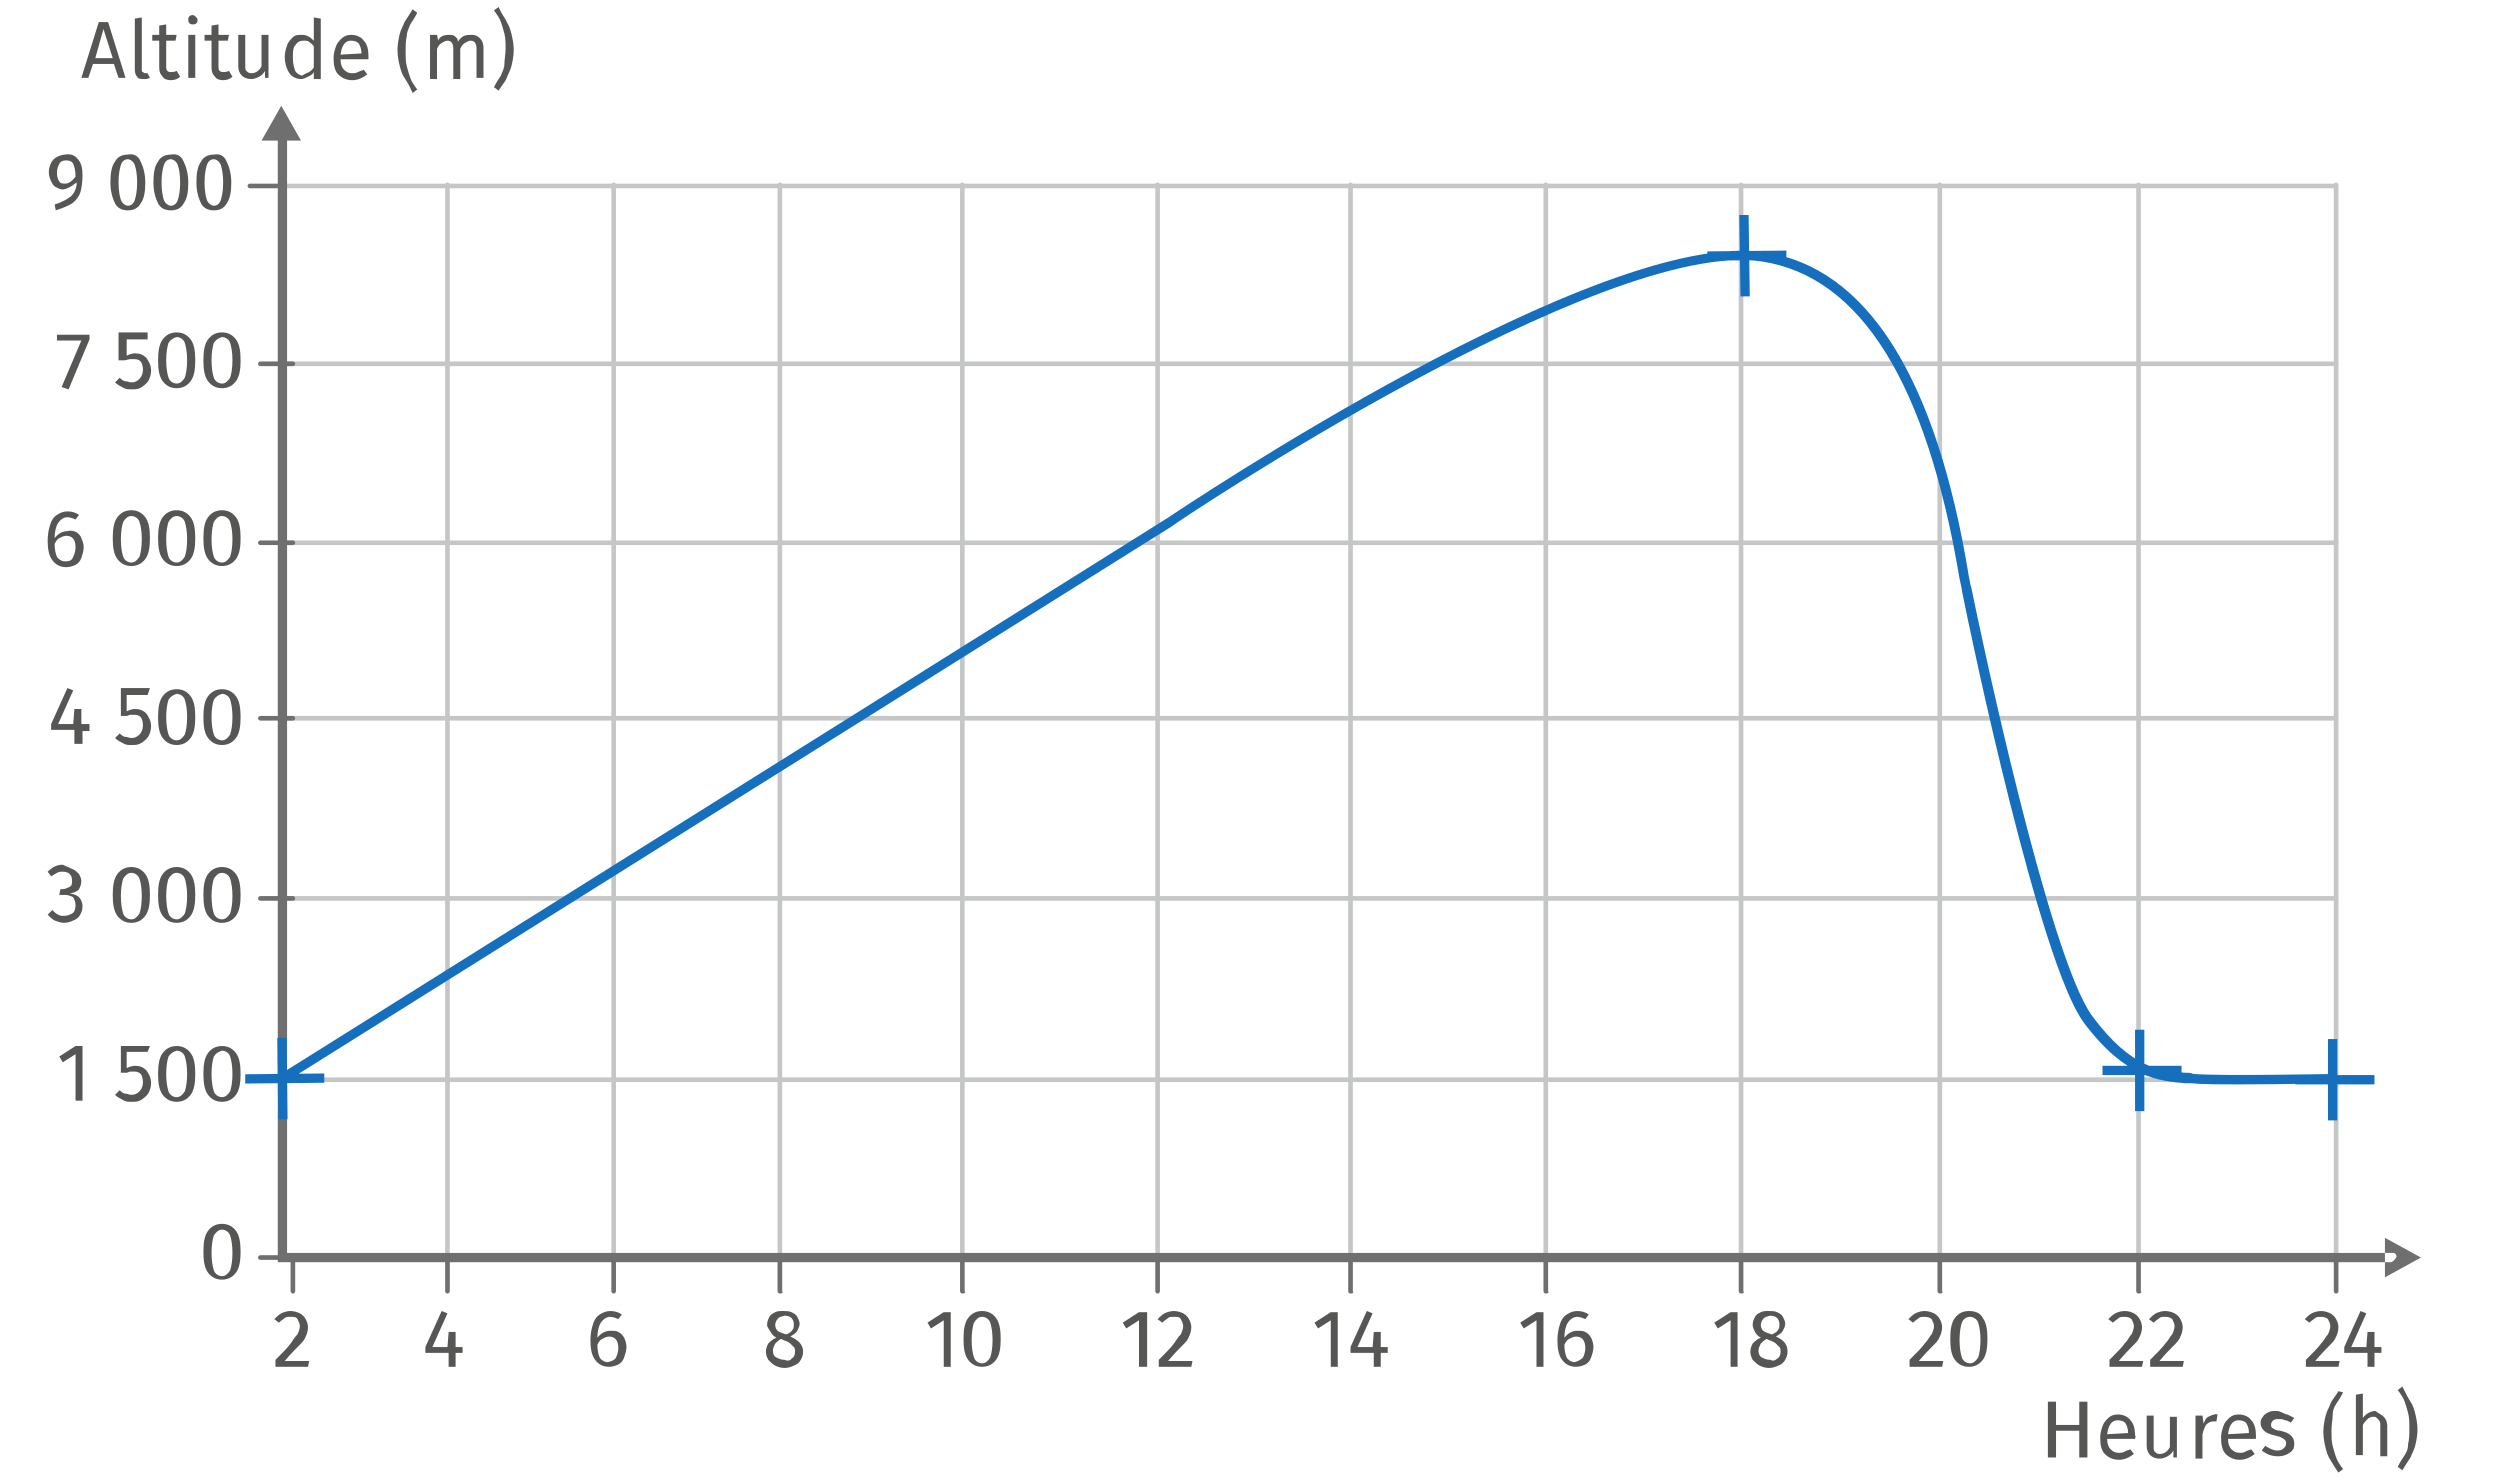 <svg xmlns="http://www.w3.org/2000/svg" viewBox="0 0 215.1 127.6" enable-background="new 0 0 215.1 127.6"><style type="text/css">.st0{fill:#C5C6C6;} .st1{fill:#6E6F6E;} .st2{fill:#565655;} .st3{fill:#156FBD;}</style><g id="Calque_1"><path d="M201 93.1H24.2c-.1 0-.2-.1-.2-.2s.1-.2.2-.2H201c.1 0 .2.1.2.2s-.1.2-.2.2z" class="st0"/><path d="M25.2 93.1h-2.8c-.1 0-.2-.1-.2-.2s.1-.2.2-.2h2.8c.1 0 .2.1.2.2s-.1.2-.2.2z" class="st1"/><path d="M7.1 90v4.7h-.6v-4l-1.1.7-.3-.5 1.4-.9h.6zM12.7 90.5h-1.8v1.4c.2-.1.5-.2.7-.2.4 0 .7.1 1 .4.2.3.4.6.4 1.1 0 .3-.1.6-.2.8-.1.2-.3.4-.6.6s-.5.2-.9.2c-.3 0-.5 0-.8-.2-.2-.1-.4-.2-.6-.4l.4-.4c.1.1.3.3.5.3s.3.1.5.1c.3 0 .5-.1.7-.3.2-.2.3-.5.3-.8s-.1-.6-.2-.7c-.2-.2-.4-.2-.6-.2-.1 0-.2 0-.3 0s-.2.1-.3.1h-.5V90h2.5l-.2.5zM16.4 90.6c.3.4.4 1 .4 1.8s-.1 1.4-.4 1.8-.7.6-1.2.6-.9-.2-1.2-.6-.4-1-.4-1.8.1-1.4.4-1.8.7-.6 1.2-.6.9.2 1.2.6zm-1.9.3c-.1.3-.2.8-.2 1.5s.1 1.2.2 1.5c.1.3.4.5.7.5.3 0 .5-.2.7-.5.1-.3.2-.8.2-1.5s-.1-1.2-.2-1.5c-.1-.3-.4-.5-.7-.5-.3.1-.5.2-.7.5zM20.3 90.6c.3.4.4 1 .4 1.8s-.1 1.4-.4 1.8-.7.6-1.2.6-.9-.2-1.2-.6-.4-1-.4-1.8.1-1.4.4-1.8.7-.6 1.2-.6.9.2 1.2.6zm-1.9.3c-.1.3-.2.8-.2 1.5s.1 1.2.2 1.5c.1.3.4.5.7.5.3 0 .5-.2.7-.5.1-.3.2-.8.2-1.5s-.1-1.2-.2-1.5c-.1-.3-.4-.5-.7-.5-.3.1-.5.2-.7.5z" class="st2"/><path d="M201 108.4H24.2c-.1 0-.2-.1-.2-.2s.1-.2.2-.2H201c.1 0 .2.1.2.2s-.1.2-.2.2z" class="st0"/><path d="M25.2 108.4h-2.8c-.1 0-.2-.1-.2-.2s.1-.2.2-.2h2.8c.1 0 .2.1.2.2s-.1.2-.2.2z" class="st1"/><path d="M20.3 105.9c.3.4.4 1 .4 1.8s-.1 1.4-.4 1.8-.7.6-1.2.6-.9-.2-1.2-.6-.4-1-.4-1.8.1-1.4.4-1.8.7-.6 1.2-.6.9.2 1.2.6zm-1.9.4c-.1.3-.2.8-.2 1.5s.1 1.2.2 1.5c.1.3.4.5.7.5.3 0 .5-.2.7-.5.1-.3.2-.8.2-1.5s-.1-1.2-.2-1.5c-.1-.3-.4-.5-.7-.5-.3 0-.5.2-.7.5z" class="st2"/><path d="M201 77.5H24.2c-.1 0-.2-.1-.2-.2s.1-.2.2-.2H201c.1 0 .2.1.2.2s-.1.2-.2.2z" class="st0"/><path d="M25.2 77.5h-2.8c-.1 0-.2-.1-.2-.2s.1-.2.2-.2h2.8c.1 0 .2.1.2.2s-.1.2-.2.2z" class="st1"/><path d="M6.3 74.8c.2.1.4.3.5.4.1.2.2.4.2.6 0 .3-.1.5-.2.7s-.5.3-.8.4c.3 0 .6.1.8.3.2.2.3.5.3.8 0 .3-.1.5-.2.7-.1.2-.3.4-.6.5-.2.1-.5.2-.8.2-.3 0-.5-.1-.8-.2-.2-.1-.4-.3-.6-.5l.4-.4c.2.2.3.3.5.4.2.1.3.1.5.1.3 0 .5-.1.7-.2s.3-.4.3-.7c0-.3-.1-.5-.2-.7-.2-.1-.4-.2-.7-.2h-.5l.1-.5h.2c.2 0 .4-.1.6-.2.2-.1.2-.3.2-.6 0-.2-.1-.4-.2-.5-.1-.1-.3-.2-.6-.2-.2 0-.3 0-.5.1s-.3.2-.5.3l-.3-.4c.4-.4.8-.6 1.3-.6.4.2.7.3.9.4zM12.5 75.2c.3.4.4 1 .4 1.8s-.1 1.4-.4 1.8-.7.6-1.2.6-.9-.2-1.2-.6-.4-1-.4-1.8.1-1.4.4-1.8.7-.6 1.2-.6.9.2 1.2.6zm-1.9.4c-.1.3-.2.8-.2 1.5s.1 1.2.2 1.5c.1.3.4.5.7.5.3 0 .5-.2.7-.5.1-.3.2-.8.2-1.5s-.1-1.2-.2-1.5c-.1-.3-.4-.5-.7-.5-.3 0-.5.2-.7.5zM16.4 75.2c.3.4.4 1 .4 1.8s-.1 1.4-.4 1.8-.7.6-1.2.6-.9-.2-1.2-.6-.4-1-.4-1.8.1-1.4.4-1.8.7-.6 1.2-.6.9.2 1.2.6zm-1.9.4c-.1.3-.2.8-.2 1.5s.1 1.2.2 1.5c.1.3.4.5.7.5.3 0 .5-.2.7-.5.1-.3.2-.8.2-1.5s-.1-1.2-.2-1.5c-.1-.3-.4-.5-.7-.5-.3 0-.5.2-.7.5zM20.3 75.2c.3.4.4 1 .4 1.8s-.1 1.4-.4 1.8-.7.6-1.2.6-.9-.2-1.2-.6-.4-1-.4-1.8.1-1.4.4-1.8.7-.6 1.2-.6.9.2 1.2.6zm-1.9.4c-.1.3-.2.8-.2 1.5s.1 1.2.2 1.5c.1.3.4.5.7.5.3 0 .5-.2.7-.5.1-.3.2-.8.2-1.5s-.1-1.2-.2-1.5c-.1-.3-.4-.5-.7-.5-.3 0-.5.2-.7.5z" class="st2"/><path d="M201 62H24.2c-.1 0-.2-.1-.2-.2s.1-.2.2-.2H201c.1 0 .2.1.2.2s-.1.2-.2.2z" class="st0"/><path d="M25.2 62h-2.8c-.1 0-.2-.1-.2-.2s.1-.2.2-.2h2.8c.1 0 .2.1.2.2s-.1.2-.2.2z" class="st1"/><path d="M7.7 62.4v.5h-.6V64h-.7v-1.2h-2v-.5l1.4-3.1.5.2L5 62.3h1.3l.1-1.3H7v1.3h.7zM12.7 59.8h-1.8v1.4c.2-.1.5-.2.7-.2.4 0 .7.1 1 .4.2.3.4.6.4 1.1 0 .3-.1.6-.2.8-.1.2-.3.4-.6.6s-.5.2-.9.2c-.3 0-.5 0-.8-.2-.2-.1-.4-.2-.6-.4l.4-.4c.1.1.3.3.5.3s.3.1.5.1c.3 0 .5-.1.7-.3.2-.2.3-.5.3-.8s-.1-.6-.2-.7c-.2-.2-.4-.2-.6-.2-.1 0-.2 0-.3 0s-.2.1-.3.1h-.5v-2.4h2.5l-.2.6zM16.4 59.9c.3.4.4 1 .4 1.8s-.1 1.4-.4 1.8-.7.6-1.2.6-.9-.2-1.2-.6-.4-1-.4-1.8.1-1.4.4-1.8.7-.6 1.2-.6.9.2 1.2.6zm-1.9.3c-.1.3-.2.8-.2 1.5s.1 1.2.2 1.5c.1.3.4.5.7.5.3 0 .5-.2.7-.5.1-.3.2-.8.2-1.5s-.1-1.2-.2-1.5c-.1-.3-.4-.5-.7-.5-.3.1-.5.2-.7.5zM20.3 59.9c.3.4.4 1 .4 1.8s-.1 1.4-.4 1.8-.7.6-1.2.6-.9-.2-1.2-.6-.4-1-.4-1.8.1-1.4.4-1.8.7-.6 1.2-.6.9.2 1.2.6zm-1.9.3c-.1.3-.2.8-.2 1.5s.1 1.2.2 1.5c.1.3.4.5.7.5.3 0 .5-.2.7-.5.1-.3.2-.8.2-1.5s-.1-1.2-.2-1.5c-.1-.3-.4-.5-.7-.5-.3.1-.5.2-.7.5z" class="st2"/><path d="M201 46.9H24.2c-.1 0-.2-.1-.2-.2s.1-.2.2-.2H201c.1 0 .2.1.2.2s-.1.2-.2.2z" class="st0"/><path d="M25.2 46.9h-2.8c-.1 0-.2-.1-.2-.2s.1-.2.2-.2h2.8c.1 0 .2.1.2.2s-.1.2-.2.2z" class="st1"/><path d="M6.6 45.8c.1.1.3.2.4.5.1.2.2.5.2.8 0 .3-.1.6-.2.9-.1.3-.3.5-.5.6-.2.1-.5.2-.8.2-.5 0-.9-.2-1.2-.6s-.4-1-.4-1.7c0-.5.1-1 .2-1.3.1-.4.3-.7.6-.9.3-.2.6-.3.9-.3.4 0 .7.1 1 .3l-.3.4c-.2-.1-.5-.2-.7-.2-.3 0-.6.2-.8.5-.2.3-.3.8-.3 1.3.3-.4.7-.6 1.1-.6.3-.1.6 0 .8.1zm-.3 2.1c.1-.2.2-.5.2-.8 0-.7-.3-1-.8-1-.2 0-.4.1-.6.2-.2.1-.3.3-.4.5 0 .5.1.9.2 1.1.1.2.4.4.7.4.4 0 .6-.1.7-.4zM12.5 44.5c.3.4.4 1 .4 1.8s-.1 1.4-.4 1.8-.7.6-1.2.6-.9-.2-1.2-.6-.4-1-.4-1.8.1-1.4.4-1.8.7-.6 1.2-.6.9.2 1.2.6zm-1.9.4c-.1.3-.2.8-.2 1.5s.1 1.2.2 1.5c.1.3.4.5.7.5.3 0 .5-.2.7-.5.1-.3.2-.8.2-1.5s-.1-1.2-.2-1.5c-.1-.3-.4-.5-.7-.5-.3 0-.5.2-.7.5zM16.4 44.5c.3.4.4 1 .4 1.8s-.1 1.4-.4 1.8-.7.6-1.2.6-.9-.2-1.2-.6-.4-1-.4-1.8.1-1.4.4-1.8.7-.6 1.2-.6.9.2 1.2.6zm-1.9.4c-.1.3-.2.8-.2 1.5s.1 1.2.2 1.5c.1.3.4.5.7.5.3 0 .5-.2.7-.5.1-.3.2-.8.2-1.5s-.1-1.2-.2-1.5c-.1-.3-.4-.5-.7-.5-.3 0-.5.2-.7.5zM20.3 44.5c.3.4.4 1 .4 1.8s-.1 1.4-.4 1.8-.7.6-1.2.6-.9-.2-1.2-.6-.4-1-.4-1.8.1-1.4.4-1.8.7-.6 1.2-.6.9.2 1.2.6zm-1.9.4c-.1.3-.2.8-.2 1.5s.1 1.2.2 1.5c.1.3.4.5.7.5.3 0 .5-.2.7-.5.1-.3.2-.8.2-1.5s-.1-1.2-.2-1.5c-.1-.3-.4-.5-.7-.5-.3 0-.5.2-.7.5z" class="st2"/><path d="M201 31.5H24.2c-.1 0-.2-.1-.2-.2s.1-.2.2-.2H201c.1 0 .2.1.2.2s-.1.2-.2.2z" class="st0"/><path d="M25.2 31.5h-2.8c-.1 0-.2-.1-.2-.2s.1-.2.2-.2h2.8c.1 0 .2.1.2.2s-.1.2-.2.2z" class="st1"/><path d="M7.7 28.7v.5l-1.8 4.3-.6-.2 1.7-4H4.9v-.5h2.8zM12.7 29.2h-1.8v1.4c.2-.1.5-.2.7-.2.4 0 .7.1 1 .4.2.3.4.6.4 1.1 0 .3-.1.6-.2.8-.1.2-.3.4-.6.6s-.5.2-.9.2c-.3 0-.5 0-.8-.2-.2-.1-.4-.2-.6-.4l.4-.4c.1.1.3.3.5.3s.3.1.5.1c.3 0 .5-.1.7-.3.2-.2.3-.5.3-.8s-.1-.6-.2-.7c-.2-.2-.4-.2-.6-.2-.1 0-.2 0-.3 0s-.4.1-.5.1h-.5v-2.4h2.5v.6zM16.4 29.2c.3.4.4 1 .4 1.8s-.1 1.4-.4 1.8-.7.6-1.2.6-.9-.2-1.2-.6-.4-1-.4-1.8.1-1.4.4-1.8.7-.6 1.2-.6.9.2 1.2.6zm-1.9.3c-.1.3-.2.8-.2 1.5s.1 1.2.2 1.5c.1.3.4.5.7.5.3 0 .5-.2.7-.5.1-.3.2-.8.2-1.5s-.1-1.2-.2-1.5c-.1-.3-.4-.5-.7-.5-.3.1-.5.2-.7.5zM20.3 29.2c.3.4.4 1 .4 1.8s-.1 1.4-.4 1.8-.7.6-1.2.6-.9-.2-1.2-.6-.4-1-.4-1.8.1-1.4.4-1.8.7-.6 1.2-.6.9.2 1.2.6zm-1.9.3c-.1.3-.2.8-.2 1.5s.1 1.2.2 1.5c.1.3.4.5.7.5.3 0 .5-.2.7-.5.1-.3.2-.8.2-1.5s-.1-1.2-.2-1.5c-.1-.3-.4-.5-.7-.5-.3.1-.5.2-.7.5z" class="st2"/><path d="M201 16.2H24.2c-.1 0-.2-.1-.2-.2s.1-.2.2-.2H201c.1 0 .2.1.2.2s-.1.2-.2.2z" class="st0"/><path d="M24.2 16.2h-2.7c-.1 0-.2-.1-.2-.2s.1-.2.2-.2h2.7c.1 0 .2.1.2.2s-.1.2-.2.2z" class="st1"/><path d="M6.7 13.7c.3.3.4.8.4 1.4 0 .6-.1 1.2-.2 1.5s-.4.7-.7.9c-.3.2-.8.4-1.4.6l-.1-.5c.6-.2 1-.4 1.4-.7.3-.3.5-.7.5-1.2-.3.2-.4.3-.6.4s-.4.2-.6.2c-.2 0-.4-.1-.6-.2-.2-.1-.3-.3-.4-.5-.1-.2-.2-.5-.2-.8 0-.3.1-.6.2-.8.1-.2.3-.4.5-.5.2-.1.5-.2.7-.2.5-.1.9.1 1.1.4zm-.2 1.5c0-.5-.1-.9-.2-1.1-.1-.2-.3-.3-.6-.3s-.5.1-.6.3c-.1.2-.2.4-.2.8 0 .3.1.6.2.7.1.2.3.2.5.2.3 0 .6-.2.9-.6zM12.1 13.9c.2.4.4 1 .4 1.8s-.1 1.4-.4 1.8c-.2.4-.6.6-1.1.6-.5 0-.9-.2-1.1-.6-.2-.4-.4-1-.4-1.8s.1-1.4.4-1.8c.2-.4.6-.6 1.1-.6.5-.1.9.1 1.1.6zm-1.7.3c-.1.3-.2.8-.2 1.5s.1 1.2.2 1.5c.1.3.4.5.6.5.3 0 .5-.2.6-.5.1-.3.2-.8.2-1.5s-.1-1.2-.2-1.5c-.1-.3-.4-.5-.6-.5-.3 0-.5.2-.6.5zM15.8 13.9c.2.4.4 1 .4 1.8s-.1 1.4-.4 1.8c-.2.4-.6.6-1.1.6-.5 0-.9-.2-1.1-.6-.2-.4-.4-1-.4-1.8s.1-1.4.4-1.8c.2-.4.6-.6 1.1-.6.5-.1.9.1 1.1.6zm-1.7.3c-.1.3-.2.8-.2 1.5s.1 1.2.2 1.5c.1.3.4.5.6.5.3 0 .5-.2.6-.5.1-.3.2-.8.2-1.5s-.1-1.2-.2-1.5c-.1-.3-.4-.5-.6-.5-.3 0-.5.2-.6.5zM19.5 13.9c.2.4.4 1 .4 1.8s-.1 1.4-.4 1.8c-.2.4-.6.6-1.1.6-.5 0-.9-.2-1.1-.6-.2-.4-.4-1-.4-1.8s.1-1.4.4-1.8c.2-.4.6-.6 1.1-.6.5-.1.9.1 1.1.6zm-1.7.3c-.1.3-.2.8-.2 1.5s.1 1.2.2 1.5c.1.3.4.5.6.5.3 0 .5-.2.6-.5.1-.3.2-.8.2-1.5s-.1-1.2-.2-1.5c-.1-.3-.4-.5-.6-.5-.3 0-.5.2-.6.5z" class="st2"/><path d="M38.5 108.5c-.1 0-.2-.1-.2-.2V15.9c0-.1.1-.2.2-.2s.2.1.2.2v92.3c0 .1-.1.3-.2.3z" class="st0"/><path d="M38.5 111.3c-.1 0-.2-.1-.2-.2v-2.8c0-.1.1-.2.2-.2s.2.1.2.2v2.8c0 .1-.1.2-.2.2z" class="st1"/><path d="M39.8 115.9v.5h-.6v1.2h-.6v-1.2h-2v-.5l1.4-3.1.5.2-1.3 2.9h1.3l.1-1.3h.6v1.3h.6z" class="st2"/><path d="M52.8 108.5c-.1 0-.2-.1-.2-.2V15.9c0-.1.1-.2.2-.2s.2.1.2.2v92.3c0 .1-.1.3-.2.3z" class="st0"/><path d="M52.8 111.3c-.1 0-.2-.1-.2-.2v-2.8c0-.1.1-.2.2-.2s.2.1.2.2v2.8c0 .1-.1.2-.2.2z" class="st1"/><path d="M53.2 114.6c.2.1.4.3.5.5.1.2.2.5.2.8 0 .3-.1.6-.2.9-.1.3-.3.5-.5.6-.2.1-.5.2-.8.2-.5 0-.9-.2-1.2-.6s-.4-1-.4-1.7c0-.5.1-1 .2-1.3.1-.4.3-.7.6-.9.3-.2.6-.3.9-.3.4 0 .7.1 1 .3l-.3.4c-.2-.1-.5-.2-.7-.2-.3 0-.6.2-.8.5-.2.3-.3.8-.3 1.3.3-.4.7-.6 1.1-.6.3 0 .5 0 .7.1zm-.2 2.2c.1-.2.2-.5.2-.8 0-.7-.3-1-.8-1-.2 0-.4.1-.6.2-.2.1-.3.3-.4.5 0 .5.1.9.2 1.1.1.2.4.4.7.4.4-.1.6-.2.7-.4z" class="st2"/><path d="M67.1 108.5c-.1 0-.2-.1-.2-.2V15.9c0-.1.1-.2.2-.2s.2.1.2.2v92.3c.1.1 0 .3-.2.3z" class="st0"/><path d="M67.1 111.3c-.1 0-.2-.1-.2-.2v-2.8c0-.1.1-.2.2-.2s.2.1.2.2v2.8c.1.1 0 .2-.2.2z" class="st1"/><path d="M69.1 116.3c0 .3-.1.5-.2.7s-.3.4-.6.5c-.2.1-.5.2-.8.2-.3 0-.6-.1-.8-.2s-.4-.3-.6-.5c-.1-.2-.2-.4-.2-.7 0-.3.1-.5.2-.7.2-.2.4-.4.7-.5-.2-.1-.4-.3-.5-.5s-.3-.4-.3-.6c0-.3.1-.5.2-.7.1-.2.3-.3.5-.4.2-.1.4-.1.7-.1.2 0 .5 0 .7.1.2.1.4.2.5.4s.2.4.2.6c0 .2-.1.4-.2.6-.1.2-.3.3-.6.5.7.3 1.1.7 1.1 1.3zm-1 .6c.2-.1.3-.3.3-.6 0-.2 0-.3-.1-.4-.1-.1-.2-.2-.3-.3-.1-.1-.3-.2-.6-.3l-.2-.1c-.2.1-.4.3-.5.4-.1.2-.2.4-.2.6 0 .3.1.5.3.6.2.1.4.2.7.2.2.1.5.1.6-.1zm-1.2-3.4c-.1.1-.2.3-.2.5s.1.4.2.5c.1.1.4.2.7.3h.1c.2-.1.4-.2.5-.4.1-.1.1-.3.1-.5s-.1-.4-.2-.5-.3-.2-.6-.2c-.3.1-.5.1-.6.3z" class="st2"/><path d="M82.8 108.5c-.1 0-.2-.1-.2-.2V15.9c0-.1.1-.2.2-.2s.2.1.2.2v92.3c.1.1 0 .3-.2.3z" class="st0"/><path d="M82.8 111.3c-.1 0-.2-.1-.2-.2v-2.8c0-.1.1-.2.2-.2s.2.1.2.2v2.8c.1.1 0 .2-.2.2z" class="st1"/><path d="M81.8 112.9v4.7h-.6v-4l-1.1.7-.3-.5 1.4-.9h.6zM85.7 113.4c.3.4.4 1 .4 1.8s-.1 1.4-.4 1.8-.7.6-1.2.6-.9-.2-1.2-.6-.4-1-.4-1.8.1-1.4.4-1.8.7-.6 1.2-.6.9.2 1.2.6zm-1.9.4c-.1.3-.2.8-.2 1.5s.1 1.2.2 1.5c.1.3.4.5.7.5.3 0 .5-.2.7-.5.1-.3.2-.8.2-1.5s-.1-1.2-.2-1.5c-.1-.3-.4-.5-.7-.5-.3 0-.5.2-.7.5z" class="st2"/><path d="M99.6 108.5c-.1 0-.2-.1-.2-.2V15.9c0-.1.1-.2.2-.2s.2.1.2.2v92.3c0 .1-.1.3-.2.3z" class="st0"/><path d="M99.6 111.3c-.1 0-.2-.1-.2-.2v-2.8c0-.1.1-.2.2-.2s.2.1.2.2v2.8c0 .1-.1.2-.2.2z" class="st1"/><path d="M98.7 112.9v4.7H98v-4l-1.1.7-.3-.5 1.4-.9h.7zM101.8 113c.2.1.4.3.5.5.1.2.2.4.2.7 0 .3-.1.6-.2.8-.1.3-.3.5-.6.8-.3.3-.7.7-1.2 1.3h2.1l-.1.5h-2.8v-.6c.6-.6 1.1-1.1 1.3-1.4s.4-.6.6-.8c.1-.2.2-.5.2-.7 0-.2-.1-.4-.2-.6s-.3-.2-.6-.2c-.2 0-.4 0-.5.1-.1.1-.3.2-.5.4l-.4-.3c.2-.2.4-.4.6-.5.2-.1.5-.2.8-.2.3 0 .6.1.8.2z" class="st2"/><path d="M116.2 108.5c-.1 0-.2-.1-.2-.2V15.9c0-.1.1-.2.2-.2s.2.1.2.2v92.3c.1.1 0 .3-.2.3z" class="st0"/><path d="M116.2 111.3c-.1 0-.2-.1-.2-.2v-2.8c0-.1.1-.2.2-.2s.2.1.2.2v2.8c.1.1 0 .2-.2.2z" class="st1"/><path d="M115.1 112.9v4.7h-.6v-4l-1.1.7-.3-.5 1.4-.9h.6zM119.4 115.9v.5h-.6v1.2h-.6v-1.2h-2v-.5l1.4-3.1.5.2-1.3 2.9h1.3l.1-1.3h.6v1.3h.6z" class="st2"/><path d="M133 108.5c-.1 0-.2-.1-.2-.2V15.9c0-.1.1-.2.2-.2s.2.1.2.2v92.3c.1.1 0 .3-.2.3z" class="st0"/><path d="M133 111.3c-.1 0-.2-.1-.2-.2v-2.8c0-.1.1-.2.2-.2s.2.1.2.2v2.8c.1.1 0 .2-.2.2z" class="st1"/><path d="M132.8 112.9v4.7h-.6v-4l-1.1.7-.3-.5 1.4-.9h.6zM136.4 114.6c.2.1.4.3.5.5.1.2.2.5.2.8 0 .3-.1.6-.2.9-.1.3-.3.5-.5.6-.2.1-.5.2-.8.2-.5 0-.9-.2-1.2-.6s-.4-1-.4-1.7c0-.5.1-1 .2-1.3.1-.4.3-.7.6-.9.3-.2.6-.3.9-.3.4 0 .7.1 1 .3l-.3.4c-.2-.1-.5-.2-.7-.2-.3 0-.6.2-.8.5s-.3.8-.3 1.3c.3-.4.7-.6 1.1-.6.3 0 .5 0 .7.1zm-.2 2.2c.1-.2.2-.5.2-.8 0-.7-.3-1-.8-1-.2 0-.4.1-.6.2s-.3.3-.4.5c0 .5.1.9.2 1.1.1.2.4.4.7.4.3-.1.5-.2.7-.4z" class="st2"/><path d="M149.8 108.5c-.1 0-.2-.1-.2-.2V15.9c0-.1.1-.2.2-.2s.2.1.2.2v92.3c.1.1 0 .3-.2.3z" class="st0"/><path d="M149.8 111.3c-.1 0-.2-.1-.2-.2v-2.8c0-.1.1-.2.2-.2s.2.1.2.2v2.8c.1.1 0 .2-.2.2z" class="st1"/><path d="M149.5 112.9v4.7h-.6v-4l-1.1.7-.3-.5 1.4-.9h.6zM153.8 116.3c0 .3-.1.5-.2.7s-.3.4-.6.5c-.2.1-.5.2-.8.2-.3 0-.6-.1-.8-.2-.2-.1-.4-.3-.6-.5-.1-.2-.2-.4-.2-.7 0-.3.1-.5.2-.7.2-.2.4-.4.7-.5-.2-.1-.4-.3-.5-.5s-.2-.4-.2-.6c0-.3.1-.5.2-.7.1-.2.3-.3.5-.4.2-.1.4-.1.7-.1.2 0 .5 0 .7.1.2.1.4.2.5.4.1.2.2.4.2.6 0 .2-.1.4-.2.6s-.3.3-.6.5c.7.3 1 .7 1 1.3zm-.9.6c.2-.1.3-.3.3-.6 0-.2 0-.3-.1-.4-.1-.1-.2-.2-.3-.3-.1-.1-.3-.2-.6-.3l-.2-.1c-.2.1-.4.3-.5.4-.1.2-.2.4-.2.6 0 .3.1.5.3.6s.4.2.7.2c.2.1.4.1.6-.1zm-1.2-3.4c-.1.1-.2.3-.2.5s.1.4.2.5c.1.1.4.2.7.3h.1c.2-.1.4-.2.5-.4.1-.1.1-.3.1-.5s-.1-.4-.2-.5-.3-.2-.6-.2c-.3.1-.5.1-.6.3z" class="st2"/><path d="M166.9 108.5c-.1 0-.2-.1-.2-.2V15.9c0-.1.1-.2.2-.2s.2.1.2.2v92.3c.1.1 0 .3-.2.3z" class="st0"/><path d="M166.9 111.3c-.1 0-.2-.1-.2-.2v-2.8c0-.1.1-.2.2-.2s.2.1.2.2v2.8c.1.1 0 .2-.2.2z" class="st1"/><path d="M166.4 113c.2.1.4.3.5.5.1.2.2.4.2.7 0 .3-.1.6-.2.8-.1.3-.3.5-.6.8-.3.3-.7.7-1.2 1.3h2.1l-.1.5h-2.8v-.6c.6-.6 1.1-1.1 1.3-1.4.3-.3.4-.6.6-.8.1-.2.2-.5.2-.7 0-.2-.1-.4-.2-.6-.1-.1-.3-.2-.6-.2-.2 0-.4 0-.5.1-.1.1-.3.2-.5.4l-.4-.3c.2-.2.4-.4.6-.5.2-.1.5-.2.8-.2.3 0 .6.1.8.2zM170.6 113.4c.3.4.4 1 .4 1.8s-.1 1.4-.4 1.8-.7.6-1.2.6-.9-.2-1.2-.6-.4-1-.4-1.8.1-1.4.4-1.8.7-.6 1.2-.6c.6 0 1 .2 1.2.6zm-1.8.4c-.1.3-.2.8-.2 1.5s.1 1.2.2 1.5c.1.3.4.5.7.5.3 0 .5-.2.7-.5.1-.3.2-.8.2-1.5s-.1-1.2-.2-1.5c-.1-.3-.4-.5-.7-.5-.3 0-.6.2-.7.5z" class="st2"/><path d="M184 108.5c-.1 0-.2-.1-.2-.2V15.9c0-.1.1-.2.2-.2s.2.1.2.2v92.3c.1.1 0 .3-.2.3z" class="st0"/><path d="M184 111.3c-.1 0-.2-.1-.2-.2v-2.8c0-.1.1-.2.2-.2s.2.1.2.2v2.8c.1.1 0 .2-.2.2z" class="st1"/><path d="M183.6 113c.2.1.4.3.5.5.1.2.2.4.2.7 0 .3-.1.6-.2.8-.1.3-.3.5-.6.8-.3.3-.7.7-1.2 1.3h2.1l-.1.5h-2.8v-.6c.6-.6 1.1-1.1 1.3-1.4.3-.3.4-.6.6-.8.1-.2.2-.5.2-.7 0-.2-.1-.4-.2-.6-.1-.1-.3-.2-.6-.2-.2 0-.4 0-.5.1-.1.1-.3.2-.5.4l-.4-.3c.2-.2.4-.4.6-.5.2-.1.5-.2.8-.2.4 0 .6.1.8.2zM187.1 113c.2.1.4.3.5.5.1.2.2.4.2.7 0 .3-.1.6-.2.8-.1.3-.3.5-.6.8-.3.3-.7.7-1.2 1.3h2.1l-.1.5H185v-.6c.6-.6 1.1-1.1 1.3-1.4.3-.3.4-.6.6-.8.1-.2.2-.5.2-.7 0-.2-.1-.4-.2-.6-.1-.1-.3-.2-.6-.2-.2 0-.4 0-.5.1-.1.1-.3.2-.5.4l-.4-.3c.2-.2.4-.4.6-.5.2-.1.5-.2.8-.2.3 0 .6.1.8.2z" class="st2"/><path d="M201 108.5c-.1 0-.2-.1-.2-.2V15.9c0-.1.1-.2.2-.2s.2.1.2.2v92.3c0 .1-.1.3-.2.3z" class="st0"/><path d="M201 111.3c-.1 0-.2-.1-.2-.2v-2.8c0-.1.1-.2.2-.2s.2.1.2.2v2.8c0 .1-.1.2-.2.2z" class="st1"/><path d="M200.5 113c.2.1.4.3.5.5.1.2.2.4.2.7 0 .3-.1.6-.2.8-.1.3-.3.5-.6.8-.3.3-.7.7-1.2 1.3h2.1l-.1.5h-2.8v-.6c.6-.6 1.1-1.1 1.3-1.4.3-.3.4-.6.6-.8.1-.2.2-.5.2-.7 0-.2-.1-.4-.2-.6-.1-.1-.3-.2-.6-.2-.2 0-.4 0-.5.1-.1.1-.3.2-.5.4l-.4-.3c.2-.2.4-.4.6-.5.2-.1.5-.2.8-.2.3 0 .6.1.8.2zM204.9 115.9v.5h-.6v1.2h-.6v-1.2h-2v-.5l1.4-3.1.5.2-1.3 2.9h1.3l.1-1.3h.6v1.3h.6zM25.8 113c.2.1.4.3.5.5.1.2.2.4.2.7 0 .3-.1.6-.2.8-.1.3-.3.5-.6.8-.3.3-.7.7-1.2 1.3h2.1l-.1.5h-2.8v-.6c.6-.6 1.1-1.1 1.3-1.4s.4-.6.6-.8c.1-.2.2-.5.2-.7 0-.2-.1-.4-.2-.6s-.3-.2-.6-.2c-.2 0-.4 0-.5.1-.1.1-.3.2-.5.4l-.4-.3c.2-.2.4-.4.6-.5.2-.1.5-.2.8-.2.3 0 .6.1.8.2z" class="st2"/><path d="M25.2 111.3c-.1 0-.2-.1-.2-.2v-2.8c0-.1.1-.2.2-.2s.2.1.2.2v2.8c0 .1-.1.2-.2.2z" class="st1"/><path d="M10.2 6.7l-.4-1.2H8l-.4 1.2H7l1.5-4.8h.8l1.5 4.8h-.6zM8.2 5h1.5l-.8-2.5L8.2 5zM11.8 6.6c-.1-.1-.2-.3-.2-.6V1.6l.6-.1V6c0 .1 0 .2.1.2 0 0 .1.1.2.1s.2 0 .2 0l.2.4c-.2.1-.3.1-.5.1-.3 0-.5 0-.6-.2zM15.5 6.6c-.2.2-.5.3-.8.3-.3 0-.6-.1-.7-.3-.2-.2-.3-.4-.3-.8V3.5h-.6V3h.6v-.8l.6-.1V3h.9l-.1.5h-.8v2.2c0 .2 0 .3.1.4.1.1.2.1.3.1.1 0 .3 0 .5-.1l.3.5zM16.8 1.4c.1.1.2.2.2.3s0 .2-.1.3-.2.1-.3.1c-.1 0-.2 0-.3-.1s-.1-.2-.1-.3 0-.2.1-.3.2-.1.3-.1c0 0 .1 0 .2.1zm0 1.6v3.7h-.6V3h.6zM20 6.6c-.2.2-.5.3-.8.3-.3 0-.6-.1-.7-.3-.2-.2-.3-.4-.3-.8V3.5h-.6V3h.6v-.8l.6-.1V3h.9l-.1.5h-.8v2.2c0 .2 0 .3.1.4.1.1.2.1.3.1.1 0 .3 0 .5-.1l.3.5zM23.4 6.7h-.6v-.6c-.1.2-.3.4-.5.5-.2.1-.4.2-.7.2-.3 0-.6-.1-.8-.3-.2-.2-.3-.5-.3-.8V3h.6v2.6c0 .3 0 .4.1.5.1.1.2.2.4.2.4 0 .7-.2.9-.6V3h.6v3.7zM27.6 1.6v5.2H27v-.6c-.1.2-.3.3-.5.4-.2.1-.4.2-.6.2-.4 0-.8-.2-1-.5-.2-.3-.4-.8-.4-1.4 0-.4.1-.7.2-1s.3-.5.5-.7c.2-.2.5-.2.8-.2.4 0 .7.2 1 .5v-2l.6.1zm-1 4.6c.1-.1.3-.2.4-.4V4c-.1-.2-.3-.3-.4-.4-.1-.1-.3-.1-.5-.1-.3 0-.5.1-.7.4-.2.2-.2.6-.2 1.1 0 .5.1.8.2 1.1.1.2.4.4.6.4.3-.2.4-.2.6-.3zM31.7 5.1h-2.4c0 .4.1.7.3.9s.4.3.7.3c.2 0 .3 0 .5-.1s.3-.1.5-.2l.3.4c-.4.3-.8.5-1.3.5s-.9-.2-1.2-.5-.4-.8-.4-1.4c0-.4.1-.7.2-1 .1-.3.3-.5.5-.7s.5-.3.8-.3c.5 0 .9.2 1.1.5.3.3.4.8.4 1.3 0 .1 0 .2 0 .3zm-.6-.5c0-.4-.1-.6-.2-.8-.1-.2-.4-.3-.7-.3-.5 0-.8.4-.9 1.2l1.8-.1zM35.9 1.1c-.2.4-.4.7-.6 1-.1.3-.3.6-.3 1-.1.4-.1.8-.1 1.3s0 .9.1 1.3.2.7.3 1c.1.3.3.6.6 1l-.4.3c-.3-.7-.5-1-.7-1.3-.2-.3-.3-.6-.4-1-.1-.4-.2-.9-.2-1.4 0-.5.1-1 .2-1.4.1-.4.3-.7.4-1 .2-.3.4-.6.7-1.1l.4.3zM41.3 3.3c.2.2.3.5.3.8v2.6H41V4.2c0-.5-.2-.7-.5-.7-.2 0-.3.1-.5.2s-.3.3-.4.5v2.6H39V4.2c0-.5-.2-.7-.5-.7-.2 0-.3.1-.5.2s-.3.3-.4.5v2.6H37V3h.6l.1.5c.1-.3.4-.5.9-.5.2 0 .4 0 .5.1.2.1.3.3.3.5.1-.2.3-.4.5-.5s.5-.1.7-.1c.3 0 .5.1.7.3zM43.6 1.9c.2.3.3.6.4 1 .1.4.2.9.2 1.4 0 .5-.1 1-.2 1.4-.1.4-.3.7-.4 1s-.4.6-.7 1.1l-.4-.3c.2-.4.4-.7.6-1 .1-.3.3-.6.3-1s.1-.8.1-1.3 0-.9-.1-1.3-.2-.7-.3-1c-.1-.3-.3-.6-.6-1l.4-.3c.3.7.6 1 .7 1.3zM178.9 125.4v-2.3h-2v2.3h-.7v-4.8h.7v2h2v-2h.7v4.8h-.7zM183.7 123.8h-2.4c0 .4.1.7.3.9.2.2.4.3.7.3.2 0 .3 0 .5-.1.1-.1.3-.1.5-.2l.3.4c-.4.3-.8.5-1.3.5s-.9-.2-1.2-.5-.4-.8-.4-1.4c0-.4.1-.7.2-1 .1-.3.3-.5.5-.7.2-.2.5-.3.8-.3.5 0 .9.2 1.1.5.3.3.4.8.4 1.3.1.1 0 .2 0 .3zm-.6-.5c0-.4-.1-.6-.2-.8-.1-.2-.4-.3-.7-.3-.5 0-.8.4-.9 1.2l1.8-.1zM187.5 125.4h-.5v-.6c-.1.2-.3.4-.5.5-.2.1-.4.2-.7.2-.3 0-.6-.1-.8-.3-.2-.2-.3-.5-.3-.8v-2.6h.6v2.6c0 .3 0 .4.1.5.1.1.2.2.4.2.4 0 .7-.2.9-.6v-2.6h.6v3.5zM190.8 121.7l-.1.6c-.1 0-.2 0-.3 0-.2 0-.4.1-.6.3-.1.2-.2.4-.3.8v2.1h-.6v-3.7h.6l.1.7c.1-.3.2-.5.4-.6.2-.1.4-.2.6-.2 0-.1.1 0 .2 0zM194.1 123.8h-2.4c0 .4.1.7.3.9.2.2.4.3.7.3.2 0 .3 0 .5-.1.1-.1.3-.1.5-.2l.3.4c-.4.3-.8.5-1.3.5s-.9-.2-1.2-.5-.4-.8-.4-1.4c0-.4.1-.7.2-1 .1-.3.3-.5.5-.7.2-.2.5-.3.8-.3.5 0 .9.2 1.1.5.3.3.4.8.4 1.3 0 .1 0 .2 0 .3zm-.6-.5c0-.4-.1-.6-.2-.8-.1-.2-.4-.3-.7-.3-.5 0-.8.4-.9 1.2l1.8-.1zM196.8 121.7c.2.1.4.2.6.3l-.3.4c-.2-.1-.3-.2-.5-.2-.2-.1-.3-.1-.5-.1s-.4 0-.5.1c-.1.1-.2.2-.2.4s.1.3.2.3c.1.1.3.2.6.2.4.1.7.2.9.4.2.2.3.4.3.7 0 .4-.1.6-.4.8-.3.2-.6.3-1 .3-.6 0-1-.2-1.4-.5l.3-.4c.3.2.7.4 1 .4.2 0 .4 0 .6-.2.1-.1.2-.2.2-.4 0-.1 0-.2-.1-.3-.1-.1-.1-.1-.3-.2-.1-.1-.3-.1-.6-.2-.4-.1-.7-.2-.9-.4-.2-.2-.3-.4-.3-.7 0-.2.1-.4.2-.5.1-.2.3-.3.5-.4.2-.1.4-.1.7-.1s.7.3.9.3zM201.6 119.8c-.2.4-.4.7-.6 1s-.3.6-.3 1-.1.8-.1 1.3 0 .9.1 1.3.2.7.3 1 .3.6.6 1l-.4.3c-.3-.4-.5-.8-.7-1.1s-.3-.6-.4-1c-.1-.4-.2-.9-.2-1.4s.1-1 .2-1.4c.1-.4.3-.7.4-1s.4-.6.7-1.1l.4.1zM205.1 121.9c.2.2.3.5.3.8v2.6h-.6v-2.6c0-.3 0-.4-.2-.6s-.2-.2-.4-.2-.4.1-.5.2c-.1.1-.3.3-.4.5v2.6h-.6V120l.6-.1v2.1c.3-.4.7-.6 1.1-.6.2.2.5.3.7.5zM207.4 120.6c.2.3.3.6.4 1 .1.4.2.9.2 1.4s-.1 1-.2 1.4c-.1.4-.3.7-.4 1-.2.3-.4.6-.7 1.1l-.4-.3c.2-.4.4-.7.6-1s.3-.6.3-1c.1-.4.1-.8.1-1.3s0-.9-.1-1.3-.2-.7-.3-1-.3-.6-.6-1l.4-.3c.3.6.5 1 .7 1.3z" class="st2"/><g id="axes_xy_2_"><path d="M205.7 108.6H23.9v-97c0-.2.2-.4.4-.4s.4.2.4.4v96.2h181.2c.2 0 .3.2.3.3s-.3.5-.5.5zM22.5 12.1l1.7-3 1.7 3zM205.2 109.9l3.1-1.7-3.1-1.7z" class="st1"/></g></g><g id="Calque_3"><path d="M192.8 93.3c-1.8 0-3.5 0-4.2-.1-.2 0-.4 0-.6 0-2.2-.2-5.1-.4-8.7-5.2-3.8-5.1-9.7-33.1-10.5-37.2 0-.2-.1-.5-.2-1-2.8-16.8-8.5-26-17-27.3-13.7-2.1-50.5 22.5-50.8 22.8L24.4 93.2l-.4-.7 76.4-47.9c1.5-1 37.3-25 51.4-22.9 8.8 1.3 14.8 10.7 17.6 27.9.1.4.1.7.2.9.8 4 6.7 31.8 10.4 36.9 3.4 4.6 6 4.8 8.1 4.9.2 0 .4 0 .6.1 2.2.2 12.2 0 12.3 0v.8c-.3 0-4.7.1-8.2.1zM21.1 92.43l6.8-.07v.8l-6.8.07zM23.86 89.3h.8l.08 7h-.8zM146.9 21.63l6.8-.07v.8l-6.8.07zM149.65 18.5h.8l.1 7h-.8zM180.9 91.7h6.8v.8h-6.8zM183.7 95.6v-7h.8v7zM197.5 92.5h6.8v.8h-6.8zM200.3 96.4v-7h.8v7z" class="st3"/></g></svg>